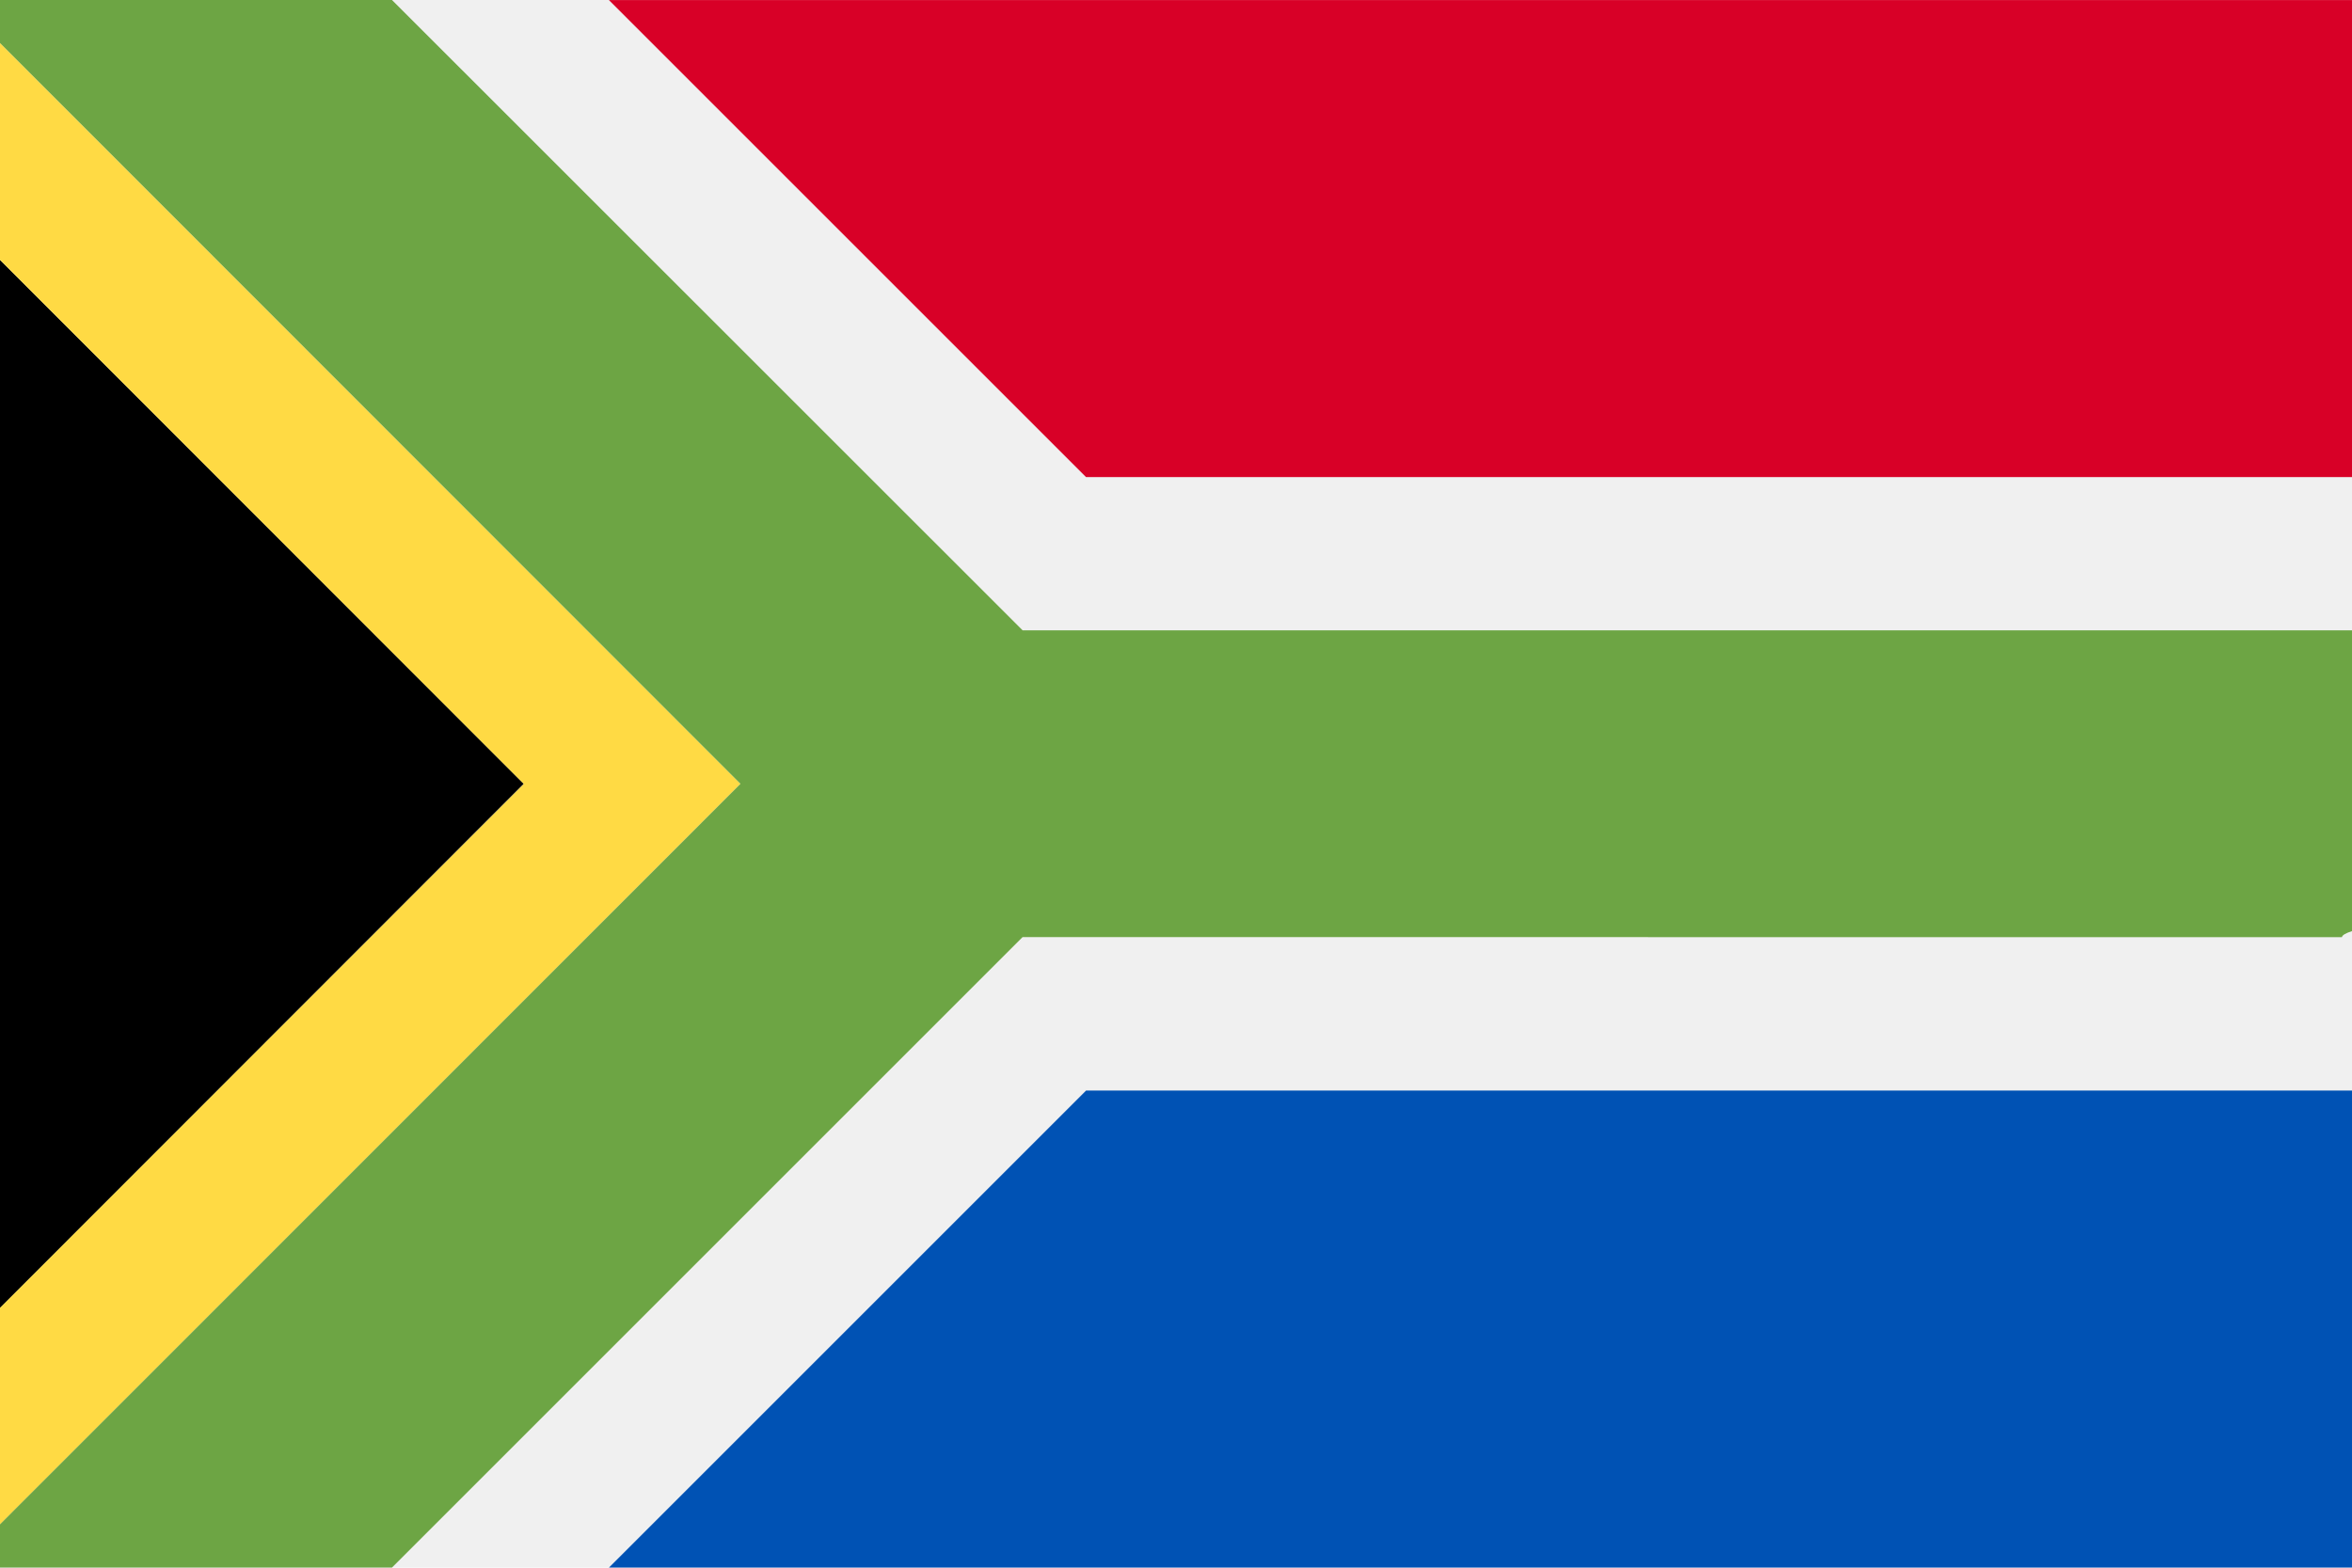 <svg xmlns="http://www.w3.org/2000/svg" width="70" height="46.666"><path fill="#f0f0f0" d="M0 0h70v46.666H0z"/><path d="M15.589 23.333 0 7.737v31.2Z"/><path d="M22.038 23.333 0 1.28v6.457l15.589 15.6L0 38.932v6.448Z" fill="#ffda44"/><path d="M69.7 27.898c.008-.06.11-.12.3-.18v-8.955H30.434L11.666 0H0v1.28l22.038 22.053L0 45.377v1.286h11.666l18.768-18.768Z" fill="#6da544"/><path d="M68.794 32.463h-36.47l-14.2 14.2H70v-14.2Z" fill="#0052b4"/><path d="M68.794 14.202H70V.002H18.122l14.2 14.2Z" fill="#d80027"/></svg>
